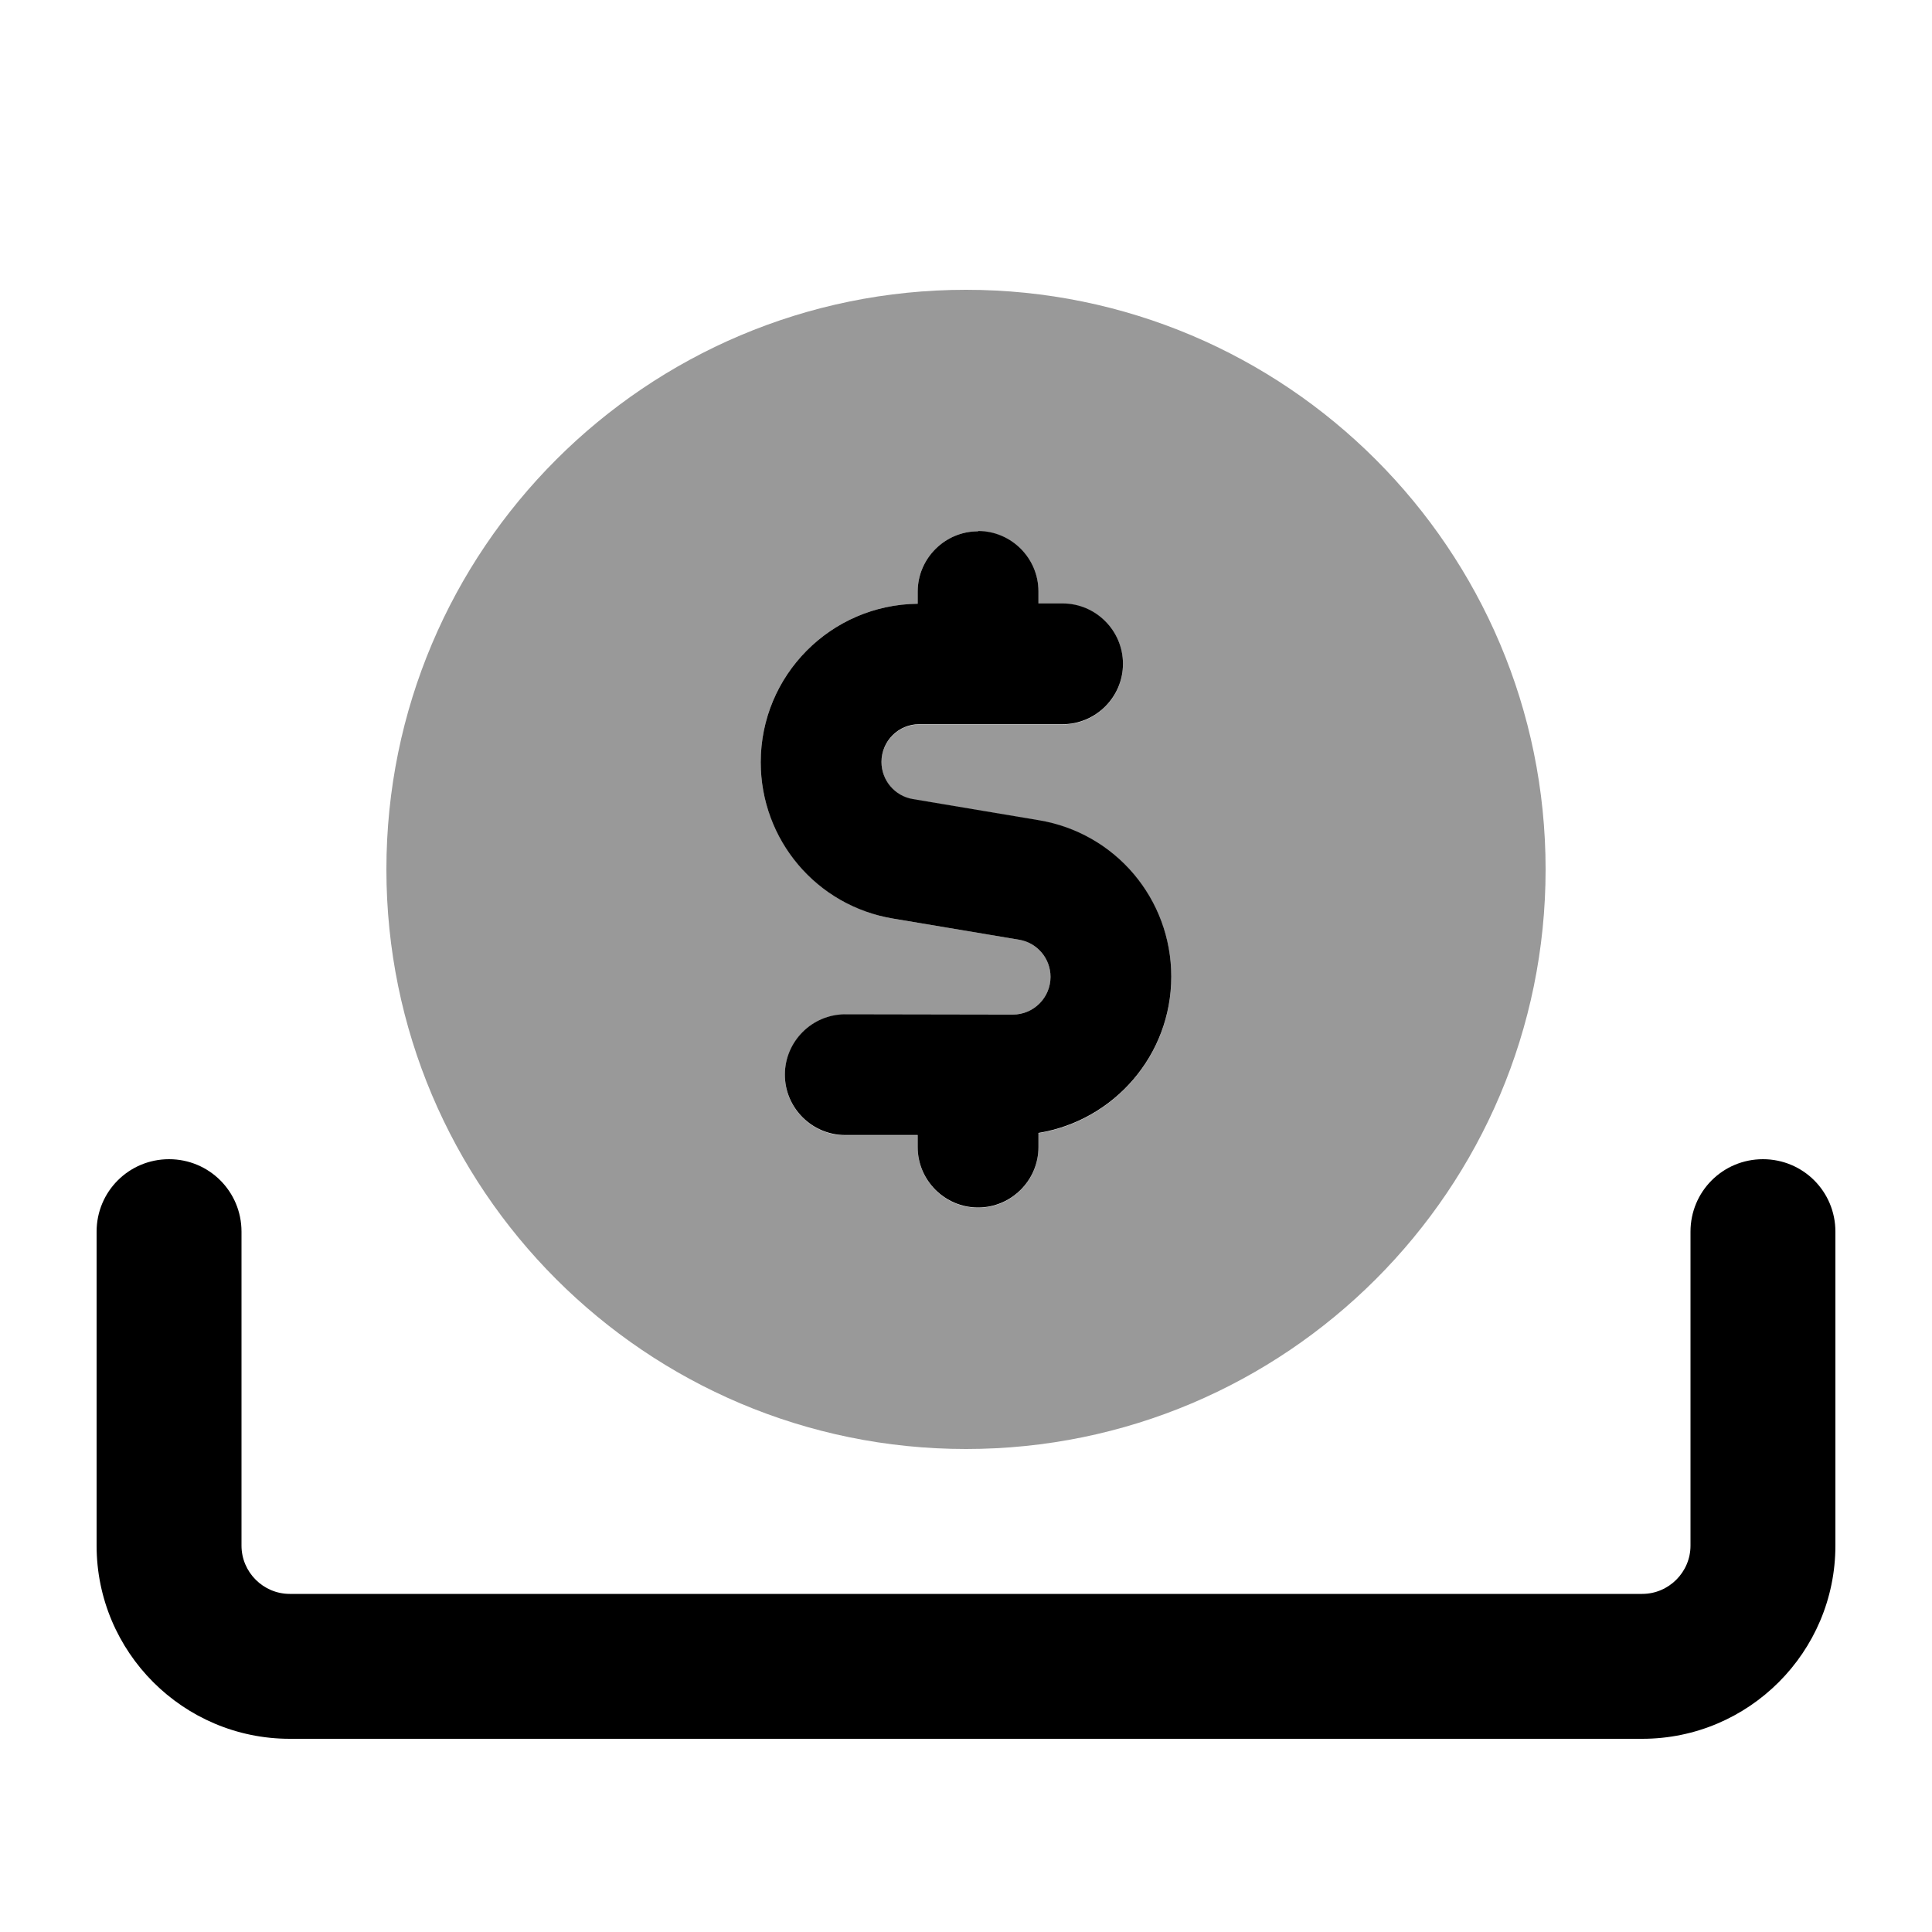 <svg xmlns="http://www.w3.org/2000/svg" viewBox="0 0 640 640"><!--! Font Awesome Pro 7.1.0 by @fontawesome - https://fontawesome.com License - https://fontawesome.com/license (Commercial License) Copyright 2025 Fonticons, Inc. --><path opacity=".4" fill="currentColor" d="M128 288C128 394 214 480 320 480C426 480 512 394 512 288C512 182 426 96 320 96C214 96 128 182 128 288zM252 252.5C252 223.7 275.2 200.3 304 200L304 196C304 185 313 176 324 176C335 176 344 185 344 196L344 200L352 200C363 200 372 209 372 220C372 231 363 240 352 240L304.5 240C297.6 240 292 245.6 292 252.5C292 258.6 296.4 263.8 302.4 264.8L344.1 271.8C369.4 276 388 297.9 388 323.6C388 349.7 369 371.3 344 375.4L344 380.1C344 391.1 335 400.1 324 400.1C313 400.1 304 391.1 304 380.1L304 376.1L280 376.1C269 376.1 260 367.1 260 356.1C260 345.1 269 336.1 280 336.1L335.5 336.1C342.4 336.1 348 330.5 348 323.6C348 317.5 343.6 312.3 337.6 311.3L295.9 304.3C270.5 300 252 278.1 252 252.5z"/><path fill="currentColor" d="M324 176C313 176 304 185 304 196L304 200C275.2 200.3 252 223.7 252 252.5C252 278.2 270.5 300.1 295.9 304.3L337.6 311.3C343.6 312.3 348 317.5 348 323.6C348 330.5 342.4 336.1 335.5 336.1L280 336C269 336 260 345 260 356C260 367 269 376 280 376L304 376L304 380C304 391 313 400 324 400C335 400 344 391 344 380L344 375.3C369 371.2 388 349.6 388 323.5C388 297.8 369.5 275.9 344.1 271.7L302.4 264.7C296.4 263.7 292 258.5 292 252.4C292 245.5 297.6 239.9 304.5 239.9L352 239.9C363 239.9 372 230.9 372 219.9C372 208.9 363 199.9 352 199.9L344 199.9L344 195.9C344 184.9 335 175.9 324 175.9zM80 408C80 394.7 69.3 384 56 384C42.7 384 32 394.7 32 408L32 512C32 547.3 60.7 576 96 576L544 576C579.3 576 608 547.3 608 512L608 408C608 394.7 597.3 384 584 384C570.7 384 560 394.7 560 408L560 512C560 520.8 552.8 528 544 528L96 528C87.2 528 80 520.8 80 512L80 408z"/></svg>